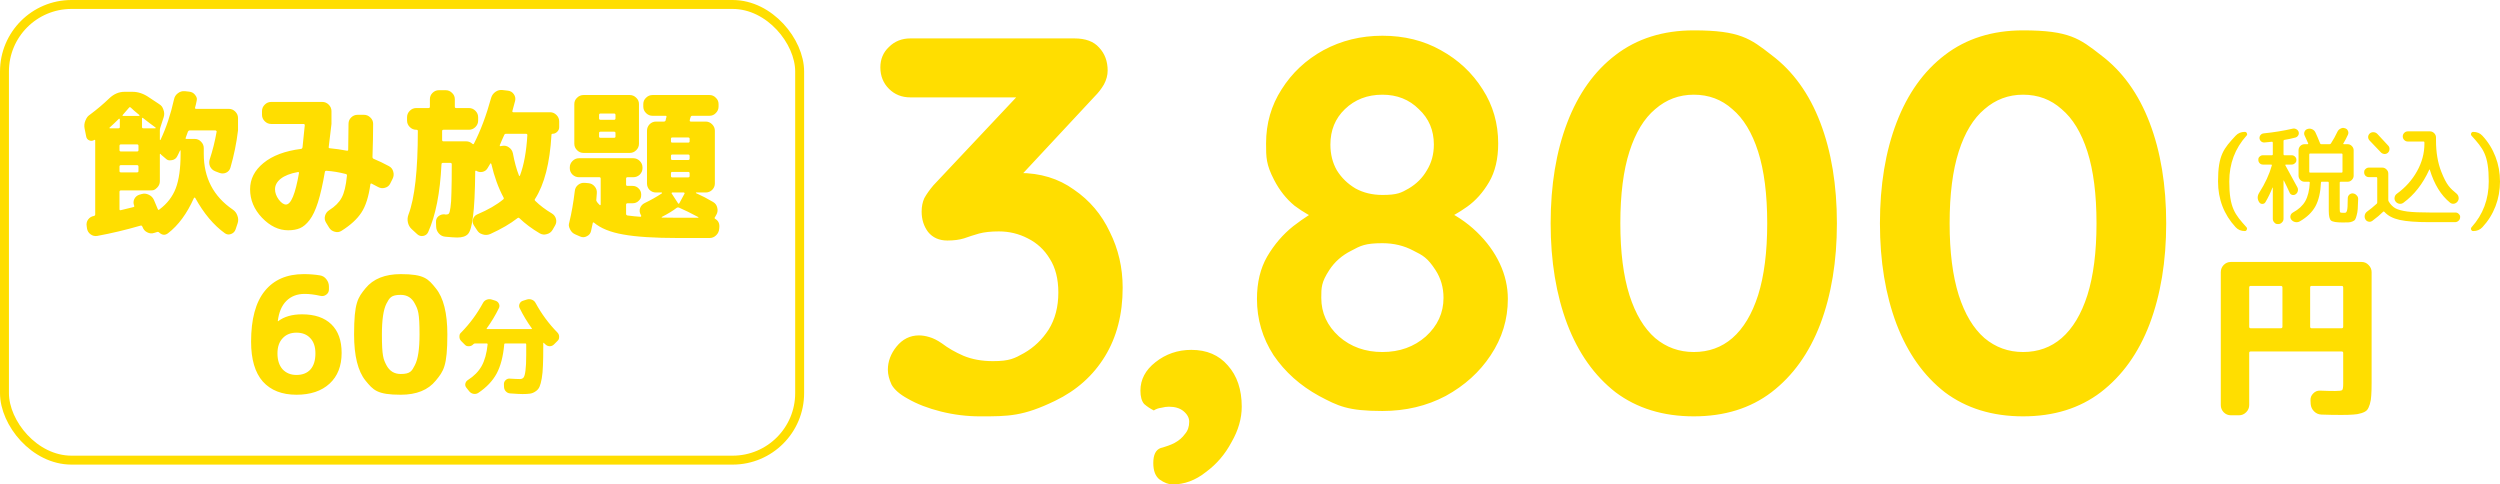 <svg id="b" xmlns="http://www.w3.org/2000/svg" width="279.81" height="54.22" viewBox="0 0 279.81 54.22"><defs><style>.d{fill:#ffde00}</style></defs><g id="c"><rect x=".5" y=".5" width="89" height="51" rx="7.5" ry="7.5" fill="none" stroke="#ffde00"/><path class="d" d="m9.648 15.28-.18-.9q-.09-.45.09-.882c.18-.432.306-.522.558-.702q1.134-.846 2.106-1.782.774-.738 1.71-.738h.9q.954 0 1.854.63.684.468 1.062.702c.378.234.432.378.54.666q.162.414.036.828l-.378 1.17q-.054.144-.054.306v1.062q0 .036.018.036.036 0 .054-.018.954-2.016 1.512-4.536.09-.432.432-.684.342-.27.774-.234l.486.054q.414.036.666.36c.252.324.222.462.162.738q-.018.108-.072.342t-.09.342q-.036.144.126.144h3.654q.414 0 .72.306t.306.72v1.386q-.252 2.106-.846 4.158-.108.396-.486.576-.36.162-.756.018l-.468-.18q-.396-.162-.576-.54-.162-.396-.036-.792.486-1.458.774-3.096.018-.054-.036-.09-.054-.054-.108-.054H21.24q-.144 0-.216.162-.144.432-.234.648-.072.144.09.144h.918q.414 0 .702.306.306.306.306.72v.648q0 4.014 3.24 6.228.378.252.522.684.162.414.036.828l-.234.702q-.126.378-.504.522-.36.144-.684-.072-1.89-1.35-3.33-3.96-.018-.036-.072-.036c-.054 0-.06.012-.072.036q-1.17 2.628-2.916 3.96-.486.36-.972-.09-.108-.108-.252-.054l-.288.09q-.414.144-.792-.054-.378-.18-.522-.576l-.018-.036-.018-.036q-.054-.144-.198-.108-2.484.72-4.842 1.152-.414.072-.756-.18-.324-.234-.396-.648l-.036-.27q-.072-.414.162-.738t.648-.396q.144-.036.144-.18v-8.28q0-.036-.054-.054-.036-.018-.054 0-.252.18-.558.054-.288-.126-.342-.432m8.244 5.004q0 .414-.306.72c-.306.306-.444.306-.72.306h-3.33q-.162 0-.162.162v1.944q0 .144.144.108.936-.216 1.404-.342.162-.036.09-.18-.144-.36.018-.72.18-.36.558-.486l.252-.072q.414-.126.81.072.396.18.576.576l.432 1.026q.072.162.18.054l.018-.018q1.278-.954 1.818-2.358.54-1.422.54-3.852v-.36q0-.036-.036-.036-.018 0-.036.036-.036.072-.144.306l-.162.324q-.18.36-.594.432c-.414.072-.516-.018-.72-.198l-.36-.306q-.108-.072-.18-.18-.036-.036-.072-.018-.018.018-.018.054zm-4.518-1.134q0 .144.162.144h1.8q.162 0 .162-.144v-.504q0-.162-.162-.162h-1.8q-.162 0-.162.162zm2.52-5.886v.954q0 .144.144.144h1.332q.036 0 .054-.018.018-.036-.018-.072-.63-.45-1.404-1.062-.108-.072-.108.054m-2.16-.396q-.036.036-.018.072t.054.036h1.782q.036 0 .054-.036t-.018-.072q-.666-.54-.936-.81-.126-.126-.216 0zm-.198 3.294q-.162 0-.162.162v.486q0 .144.162.144h1.8q.162 0 .162-.144v-.486q0-.162-.162-.162zm-1.26-1.89q-.09.09.054.09h.918q.162 0 .162-.144v-.864q0-.036-.036-.054-.036-.036-.072 0-.504.504-1.026.972m21.06 4.986q-1.278.234-1.926.756-.63.504-.63 1.17 0 .576.414 1.152.432.558.81.558.846 0 1.458-3.528.018-.054-.036-.09-.036-.036-.09-.018m-1.098 6.516q-1.566 0-2.916-1.404-1.332-1.404-1.332-3.186 0-1.71 1.494-2.934 1.512-1.242 4.212-1.584.126-.018.162-.18.054-.432.252-2.466 0-.144-.144-.144h-3.618q-.414 0-.72-.306t-.306-.72v-.414q0-.414.306-.72t.72-.306h5.724q.414 0 .72.306t.306.72v1.44q-.27 2.268-.306 2.556-.036.162.126.162.954.09 1.89.27.162.036.162-.126.036-1.656.036-2.88 0-.414.288-.702.306-.306.72-.306h.72q.414 0 .72.306.306.288.306.702 0 1.584-.072 3.708 0 .162.144.216.828.342 1.692.81.378.198.486.612.126.414-.072.81l-.27.54q-.18.36-.594.468-.396.108-.756-.09-.468-.252-.72-.378-.108-.054-.144.072-.288 2.088-1.008 3.168-.702 1.08-2.214 2.034-.36.234-.774.108-.414-.108-.63-.468l-.342-.558q-.216-.36-.108-.756t.468-.63q.972-.612 1.386-1.386.432-.774.594-2.448.036-.18-.126-.216-1.116-.288-2.16-.36-.162 0-.18.126-.36 2.088-.774 3.402-.414 1.296-.936 1.98t-1.08.918q-.54.234-1.332.234M61.722 15.1q-.27 4.716-1.836 7.164-.09.108.018.216.792.774 1.854 1.404.36.216.468.612t-.108.756l-.27.468q-.216.378-.648.486-.414.126-.792-.09-1.314-.774-2.268-1.692-.108-.108-.234 0-1.17.918-3.024 1.764-.414.18-.828.054c-.414-.126-.498-.246-.666-.486l-.342-.522q-.216-.324-.108-.702.126-.396.486-.54 1.818-.774 2.898-1.674.108-.072.036-.216-.864-1.602-1.368-3.762-.018-.036-.054-.054t-.054.018l-.324.54q-.198.324-.576.396-.36.072-.666-.126-.036-.036-.09 0-.036.018-.036.072-.036 3.492-.252 5.058-.198 1.566-.558 1.944-.36.396-1.206.396-.378 0-1.332-.09-.432-.036-.72-.36t-.306-.756l-.018-.522q-.018-.396.27-.648.306-.252.702-.216.036 0 .09.018h.09q.198 0 .288-.108.108-.126.18-.684.09-.558.108-1.674.036-1.116.036-3.15 0-.162-.144-.162h-.864q-.144 0-.144.18-.234 4.788-1.494 7.578-.162.342-.54.414t-.666-.18l-.648-.594q-.324-.306-.414-.756t.072-.864q1.044-2.754 1.044-9.36 0-.126-.162-.126h-.018q-.414 0-.72-.306t-.306-.72v-.378q0-.414.306-.72t.72-.306h1.368q.162 0 .162-.144v-.846q0-.414.288-.702.306-.306.72-.306h.756q.414 0 .72.306.306.288.306.702v.846q0 .144.144.144h1.44q.414 0 .72.306t.306.72v.378q0 .414-.306.72t-.72.306h-2.844q-.162 0-.162.144v.99q0 .162.144.162h2.556q.378 0 .684.27.108.108.18-.018 1.116-2.178 1.926-5.13.126-.414.486-.666t.792-.198l.612.072q.414.054.648.396t.144.738q-.09.378-.306 1.134-.036.144.126.144h4.086q.414 0 .72.306t.306.72v.648q0 .306-.234.522-.216.216-.522.216-.108 0-.108.126m-3.528 4.554q.666-1.764.828-4.536 0-.144-.162-.144h-2.232q-.144 0-.198.144-.09.198-.252.558t-.234.558q-.018.054 0 .108.018.036.072.018l.216-.036q.414-.072.738.18.342.234.432.648.27 1.458.684 2.502.018.036.054.036c.036 0 .042-.012.054-.036m7.11-9.018h5.184q.414 0 .72.306.306.288.306.702v4.446q0 .414-.306.72t-.72.306h-5.184q-.414 0-.72-.306t-.306-.72v-4.446q0-.414.306-.702.306-.306.72-.306m3.582 4.644v-.396q0-.144-.162-.144h-1.512q-.162 0-.162.144v.396q0 .144.162.144h1.512q.162 0 .162-.144m0-2.034v-.378q0-.162-.162-.162h-1.512q-.162 0-.162.162v.378q0 .162.162.162h1.512q.162 0 .162-.162m-4.482 12.996q-.396-.162-.594-.558c-.198-.396-.162-.534-.09-.81q.378-1.548.612-3.492.036-.414.36-.684.342-.27.756-.234l.396.036q.432.036.702.36.288.324.252.756l-.054.702q-.036.144.072.288.09.126.306.342.018.036.054.018.054-.036.054-.072v-2.898q0-.162-.144-.162H64.8q-.414 0-.72-.288-.306-.306-.306-.72v-.09q0-.414.306-.72t.72-.306h6.084q.414 0 .72.306t.306.72v.09q0 .414-.306.72-.306.288-.72.288h-.648q-.162 0-.162.162v.666q0 .144.162.144h.558q.414 0 .684.288.288.27.288.684c0 .414-.096.51-.288.702q-.27.27-.684.27h-.558q-.162 0-.162.162v1.026q0 .144.162.18.828.108 1.44.144.054 0 .072-.036.036-.054.018-.09l-.054-.108q-.198-.36-.072-.738.144-.378.504-.558 1.08-.522 1.944-1.098.018-.018 0-.054 0-.036-.036-.036h-.63q-.414 0-.72-.288-.288-.306-.288-.72v-5.904q0-.414.288-.72.306-.306.72-.306h.882q.162 0 .198-.144.018-.054.036-.18.036-.126.054-.18.036-.144-.108-.144h-1.458q-.414 0-.72-.306t-.306-.72v-.288q0-.414.306-.702.306-.306.72-.306h6.39q.414 0 .702.306.306.288.306.702v.288q0 .414-.306.72-.288.306-.702.306H77.49q-.162 0-.198.162l-.054.162q-.018.108-.036.162-.036.162.126.162h1.656q.414 0 .72.306t.306.72v5.904q0 .414-.306.72-.306.288-.72.288h-1.062q-.036 0-.036.036 0 .018.018.036.972.432 1.908.99.378.216.468.648.108.414-.108.792l-.108.18q0 .018-.018.054l-.036.036q-.072.126.036.18.504.288.468.9l-.018.216q-.036.432-.342.72-.306.306-.738.306h-3.492q-4.014 0-6.174-.396-2.16-.378-3.276-1.332-.09-.054-.126.036-.054.306-.198.918-.09.396-.468.576-.36.198-.738.036zm10.692-10.71v.288q0 .144.144.144h1.782q.162 0 .162-.144v-.288q0-.144-.162-.144H75.24q-.144 0-.144.144m0 1.926v.288q0 .162.144.162h1.782q.162 0 .162-.162v-.288q0-.162-.162-.162H75.24q-.144 0-.144.162m0 1.944v.306q0 .144.144.144h1.782q.162 0 .162-.144v-.306q0-.162-.162-.162H75.24q-.144 0-.144.162m1.512 2.286q.036-.036 0-.09-.018-.054-.072-.054h-1.278q-.054 0-.09.054-.018.036.018.072l.702 1.08q.072.108.144 0zm-.882 1.584q-.63.486-1.656 1.008-.018.018-.018.054 0 .018.036.018.522.018 1.692.018h2.358q.036 0 .036-.018 0-.036-.018-.054-1.278-.684-2.16-1.062-.144-.054-.27.036M33.179 37.232q-.972 0-1.548.63-.576.612-.576 1.692 0 1.134.576 1.782.594.63 1.548.63 1.008 0 1.566-.612.558-.63.558-1.8 0-1.116-.576-1.71-.558-.612-1.548-.612m0 6.948q-2.43 0-3.762-1.476-1.314-1.494-1.314-4.464 0-3.78 1.53-5.67t4.356-1.89q.99 0 1.836.144.432.072.702.432.288.36.288.81v.324q0 .378-.306.594-.288.216-.666.126-.954-.216-1.746-.216-1.26 0-2.052.792-.774.774-.954 2.25 0 .018.018.018h.018q1.008-.774 2.682-.774 2.124 0 3.276 1.116t1.152 3.204q0 2.196-1.35 3.438t-3.708 1.242m13.255-10.188q-.504-.99-1.584-.99c-1.08 0-1.254.33-1.602.99q-.504.99-.504 3.438c0 2.448.168 2.778.504 3.438q.522.99 1.602.99c1.08 0 1.248-.33 1.584-.99q.522-.99.522-3.438c0-2.448-.174-2.778-.522-3.438m2.34 8.604q-1.278 1.584-3.924 1.584c-2.646 0-3.078-.528-3.942-1.584q-1.278-1.584-1.278-5.166c0-3.582.426-4.11 1.278-5.166q1.296-1.584 3.942-1.584c2.646 0 3.072.528 3.924 1.584q1.296 1.584 1.296 5.166c0 3.582-.432 4.11-1.296 5.166M51.996 38.548l-.384-.384q-.192-.204-.192-.48c0-.276.068-.344.204-.48q1.428-1.452 2.436-3.3.132-.252.408-.36t.552-.024l.456.144q.264.096.372.348.108.24-.012.48-.576 1.176-1.356 2.256-.06.084.036.084h4.968q.096 0 .036-.084-.78-1.08-1.356-2.256-.12-.24-.012-.492t.372-.336l.456-.144q.276-.084.552.024t.408.36q1.008 1.848 2.436 3.3.204.204.204.48c0 .276-.064.344-.192.48l-.384.384q-.204.204-.492.204-.276-.012-.48-.216-.024-.024-.084-.072-.048-.048-.072-.084-.012-.024-.048-.012-.024.012-.024.036v.396q0 1.272-.036 2.1-.024.816-.132 1.44t-.252.948-.444.516q-.288.204-.612.252-.312.048-.852.048-.36 0-1.368-.072-.288-.012-.492-.228-.192-.204-.204-.492l-.012-.3q-.012-.264.18-.456.204-.204.48-.18.684.048 1.128.048.264 0 .408-.168.144-.18.216-.78.084-.6.084-1.776v-1.152q0-.108-.096-.108h-2.244q-.12 0-.12.096-.18 2.028-.852 3.276-.672 1.236-2.052 2.16-.24.156-.528.108t-.48-.276l-.324-.408q-.168-.204-.12-.456.06-.264.288-.408 1.02-.648 1.536-1.56.516-.924.672-2.424 0-.108-.096-.108h-1.308q-.108 0-.18.072l-.036.036q-.204.204-.48.204c-.276 0-.344-.068-.48-.204M102.854 37.54q.54 0 1.14.18.66.18 1.44.72 1.02.78 2.4 1.38 1.44.6 3.3.6c1.86 0 2.4-.3 3.48-.9q1.68-.96 2.76-2.64 1.08-1.74 1.08-4.14 0-2.28-.96-3.78-.9-1.5-2.46-2.28-1.5-.78-3.24-.78-1.32 0-2.22.24-.84.24-1.68.54-.78.24-1.86.24-1.38 0-2.16-.96-.72-.96-.72-2.28 0-.84.3-1.5.36-.66 1.02-1.44l10.56-11.22 1.62 1.38h-14.76q-1.44 0-2.4-.96t-.96-2.4q0-1.38.96-2.28.96-.96 2.4-.96h18.36q1.86 0 2.76 1.02.96 1.02.96 2.58 0 .78-.42 1.56-.42.72-1.02 1.32l-10.62 11.4-1.62-2.04q.66-.3 1.8-.54 1.2-.24 1.98-.24 3.54 0 6.12 1.86 2.64 1.8 4.02 4.74 1.44 2.88 1.44 6.24 0 4.44-1.98 7.68t-5.58 4.98c-3.6 1.74-5.2 1.74-8.4 1.74q-2.22 0-4.38-.54t-3.72-1.44q-1.32-.72-1.8-1.56-.42-.9-.42-1.68 0-1.38.96-2.58 1.02-1.26 2.52-1.26m36.127 7.98q0 1.98-1.14 3.96-1.08 2.04-2.88 3.36-1.74 1.38-3.72 1.38-.66 0-1.44-.54-.72-.54-.72-1.86 0-1.38.84-1.68.9-.24 1.5-.54.78-.42 1.2-1.02.48-.54.48-1.38 0-.66-.66-1.2-.6-.48-1.62-.48-.36 0-.84.12-.48.06-.84.3-.6-.3-1.08-.72-.42-.48-.42-1.5 0-1.86 1.68-3.18 1.74-1.38 4.02-1.38 2.58 0 4.08 1.74 1.56 1.74 1.56 4.62m22.463-20.82-.12-1.38q2.28 1.02 3.96 2.64t2.58 3.54.9 3.96q0 3.42-1.92 6.3-1.86 2.82-5.04 4.56-3.18 1.68-7.08 1.68c-3.9 0-4.96-.56-7.08-1.68q-3.18-1.74-5.1-4.56-1.86-2.88-1.86-6.3 0-2.76 1.14-4.74 1.2-2.04 2.94-3.42 1.8-1.38 3.54-2.28l-.48 1.68q-1.5-.6-2.94-1.68-1.38-1.14-2.28-2.88c-.9-1.74-.9-2.52-.9-4.08q0-3.36 1.74-6.06 1.74-2.76 4.68-4.38 3-1.62 6.6-1.62 3.66 0 6.54 1.62 2.94 1.62 4.68 4.38 1.74 2.7 1.74 6.06 0 2.58-1.02 4.32t-2.46 2.76-2.76 1.56m-12.54-8.52q0 1.62.72 2.88.78 1.26 2.1 2.04 1.32.72 3 .72c1.68 0 2.1-.24 2.94-.72q1.32-.78 2.04-2.04.78-1.26.78-2.88 0-2.4-1.68-3.96-1.62-1.62-4.08-1.62-2.52 0-4.2 1.62-1.62 1.56-1.62 3.96m5.82 23.22q2.88 0 4.86-1.74 1.98-1.8 1.98-4.32 0-1.74-.9-3.12c-.9-1.38-1.42-1.64-2.46-2.16q-1.56-.84-3.48-.84c-1.92 0-2.44.28-3.48.84q-1.56.78-2.46 2.16c-.9 1.38-.9 1.96-.9 3.12q0 2.52 1.98 4.32 1.98 1.74 4.86 1.74m34.851 7.2q-5.16 0-8.76-2.7-3.54-2.76-5.4-7.62-1.86-4.92-1.86-11.28 0-6.42 1.86-11.28t5.4-7.56q3.6-2.76 8.76-2.76c5.16 0 6.34.92 8.7 2.76q3.6 2.7 5.46 7.56t1.86 11.28q0 6.36-1.86 11.28-1.86 4.86-5.46 7.62-3.54 2.7-8.7 2.7m0-7.2q2.52 0 4.32-1.56 1.86-1.62 2.88-4.8 1.02-3.24 1.02-8.04 0-4.86-1.02-8.04t-2.88-4.74q-1.8-1.62-4.32-1.62-2.46 0-4.32 1.62-1.86 1.56-2.88 4.74t-1.02 8.04q0 4.8 1.02 8.04 1.02 3.18 2.88 4.8 1.86 1.56 4.32 1.56m36.856 7.2q-5.16 0-8.76-2.7-3.54-2.76-5.4-7.62-1.86-4.92-1.86-11.28 0-6.42 1.86-11.28t5.4-7.56q3.6-2.76 8.76-2.76c5.16 0 6.34.92 8.7 2.76q3.6 2.7 5.46 7.56t1.86 11.28q0 6.36-1.86 11.28-1.86 4.86-5.46 7.62-3.54 2.7-8.7 2.7m0-7.2q2.52 0 4.32-1.56 1.86-1.62 2.88-4.8 1.02-3.24 1.02-8.04 0-4.86-1.02-8.04t-2.88-4.74q-1.8-1.62-4.32-1.62-2.46 0-4.32 1.62-1.86 1.56-2.88 4.74t-1.02 8.04q0 4.8 1.02 8.04 1.02 3.18 2.88 4.8 1.86 1.56 4.32 1.56M251.251 25.86q-.636 0-1.032-.432-1.968-2.136-1.968-5.124c0-2.988.656-3.688 1.968-5.112q.396-.432 1.032-.432.168 0 .228.156c.06.156.024.196-.048.276q-1.92 2.136-1.92 5.112c0 2.976.64 3.7 1.92 5.124q.108.12.036.276-.06.156-.216.156m4.151-.96q-.168.18-.42.18c-.252 0-.312-.06-.432-.18q-.168-.168-.168-.42v-3.468q0-.024-.012-.024c-.012 0-.016.004-.024.012q-.336.864-.792 1.632-.12.192-.348.192-.216 0-.348-.192-.336-.516 0-1.056.996-1.56 1.416-3.06.024-.096-.072-.096h-.924q-.216 0-.372-.156-.144-.156-.144-.372c0-.216.048-.264.144-.36q.156-.156.372-.156h.996q.108 0 .108-.108V15.96q0-.036-.036-.072t-.072-.024q-.276.036-.828.084-.204.012-.372-.12-.156-.144-.18-.348-.012-.216.12-.372t.348-.18q1.668-.168 3.252-.528.204-.048.396.06.204.108.264.312t-.048.384-.312.24q-.696.18-1.248.264-.084.012-.084.12v1.488q0 .108.096.108h.816q.216 0 .372.156.156.144.156.36c0 .216-.052.268-.156.372s-.228.156-.372.156h-.648q-.036 0-.06.036-.012.024 0 .048 1.092 1.98 1.344 2.46.108.204.048.432-.048.216-.24.348-.168.12-.384.072-.204-.06-.288-.252-.336-.744-.648-1.356-.012-.012-.024-.012c-.012 0-.012.008-.012.024v4.26q0 .252-.18.42m6.78 0q-1.02 0-1.284-.216-.252-.216-.252-1.08v-3.156q0-.108-.096-.108h-.684q-.096 0-.096.108-.072 1.644-.624 2.652-.552.996-1.752 1.68-.24.132-.516.072-.264-.06-.432-.276-.144-.204-.084-.444.06-.228.276-.348.948-.516 1.38-1.272.432-.768.504-2.076 0-.096-.096-.096h-.492q-.276 0-.48-.204-.192-.204-.192-.48v-2.832q0-.276.192-.48.204-.204.48-.204h.336q.036 0 .06-.024.024-.036.012-.072l-.396-.864q-.108-.228-.012-.444.096-.228.336-.3.264-.084.504.024.252.108.372.348.228.48.528 1.236.036.096.132.096h.924q.096 0 .156-.084.408-.624.72-1.296.108-.24.348-.36c.24-.12.324-.096.492-.048q.24.06.336.276.108.216.012.444-.24.528-.516.984-.024.024-.012.06.024.024.06.024h.432q.276 0 .468.204.204.204.204.48v2.832q0 .276-.204.48-.192.204-.468.204h-.78q-.108 0-.108.108v2.928q0 .336.06.396.06.048.372.048.168 0 .24-.024t.132-.192q.06-.18.072-.48t.024-.936q0-.228.168-.396.18-.168.42-.144t.408.216q.18.18.168.42-.024.708-.048 1.104-.024.384-.12.708-.084.336-.168.468-.072.132-.312.228t-.444.096q-.204.012-.66.012m-3.624-5.58h3.516q.108 0 .108-.108v-1.92q0-.108-.108-.108h-3.516q-.096 0-.096.108v1.92q0 .108.096.108m6.672-4.38q.18-.156.42-.144.252.012.42.18.552.576 1.236 1.332.156.168.132.408-.012.228-.18.384-.18.156-.408.132t-.384-.192q-.42-.456-1.26-1.32-.156-.168-.156-.396.012-.228.18-.384m-.084 4.884q-.228 0-.384-.144-.156-.156-.156-.384c0-.228.052-.28.156-.384s.232-.156.384-.156h1.476q.276 0 .48.204.204.192.204.468v2.952q0 .096.06.192.3.492.744.744.456.24 1.344.36.888.108 2.532.108h2.844q.216 0 .372.168c.156.168.152.24.144.384q-.012.228-.18.372-.168.156-.396.156h-2.844q-2.208 0-3.348-.252-1.128-.252-1.704-.9-.072-.084-.144-.012-.48.48-1.212 1.02-.204.144-.432.084-.228-.048-.348-.264-.12-.228-.06-.48.06-.24.276-.396.492-.348 1.056-.864.06-.048.06-.156v-2.712q0-.108-.096-.108zm3.12 1.86q1.44-1.044 2.256-2.52.828-1.476.828-3.084v-.132q0-.108-.096-.108h-1.752q-.24 0-.408-.168t-.168-.408q0-.228.168-.396t.408-.168h2.46q.276 0 .48.204t.204.48v.336q0 2.004.6 3.516c.6 1.512.968 1.82 1.704 2.436q.192.168.228.42.036.24-.108.444-.156.216-.408.264-.24.036-.444-.12-1.524-1.236-2.268-3.696-.024-.06-.06.012-1.08 2.376-2.892 3.696-.216.156-.48.108-.252-.048-.408-.264-.144-.204-.096-.456t.252-.396m8.544 4.176q-.156 0-.228-.156-.06-.156.048-.276 1.92-2.136 1.92-5.124c0-2.988-.64-3.688-1.92-5.112q-.108-.12-.048-.276.072-.156.228-.156.636 0 1.032.432.96 1.032 1.464 2.352.504 1.308.504 2.772 0 1.452-.504 2.772-.504 1.308-1.464 2.34-.396.432-1.032.432M249.68 46.48c-.307 0-.573-.113-.8-.34-.213-.227-.32-.493-.32-.8V30.46c0-.307.107-.573.32-.8.227-.227.493-.34.8-.34h14.64c.307 0 .567.113.78.34.227.227.34.493.34.8v12.36c0 .613-.013 1.093-.04 1.44-.013.347-.067.673-.16.98s-.2.527-.32.66-.327.247-.62.34-.6.147-.92.16c-.32.027-.767.04-1.34.04-.747 0-1.487-.013-2.22-.04-.32-.013-.593-.133-.82-.36s-.353-.5-.38-.82l-.02-.42c-.013-.293.087-.547.3-.76.213-.227.473-.333.78-.32.587.027 1.147.04 1.68.04.44 0 .7-.033.78-.1s.12-.3.12-.7V39.5c0-.107-.053-.16-.16-.16h-10.2c-.107 0-.16.053-.16.16v5.84c0 .307-.113.573-.34.8s-.493.34-.8.34zm8.88-14.3v4.38c0 .12.053.18.16.18h3.38c.107 0 .16-.06.16-.18v-4.38c0-.12-.053-.18-.16-.18h-3.38c-.107 0-.16.06-.16.18m-6.82 0v4.38c0 .12.053.18.16.18h3.38q.18 0 .18-.18v-4.38q0-.18-.18-.18h-3.38c-.107 0-.16.06-.16.18"/></g></svg>